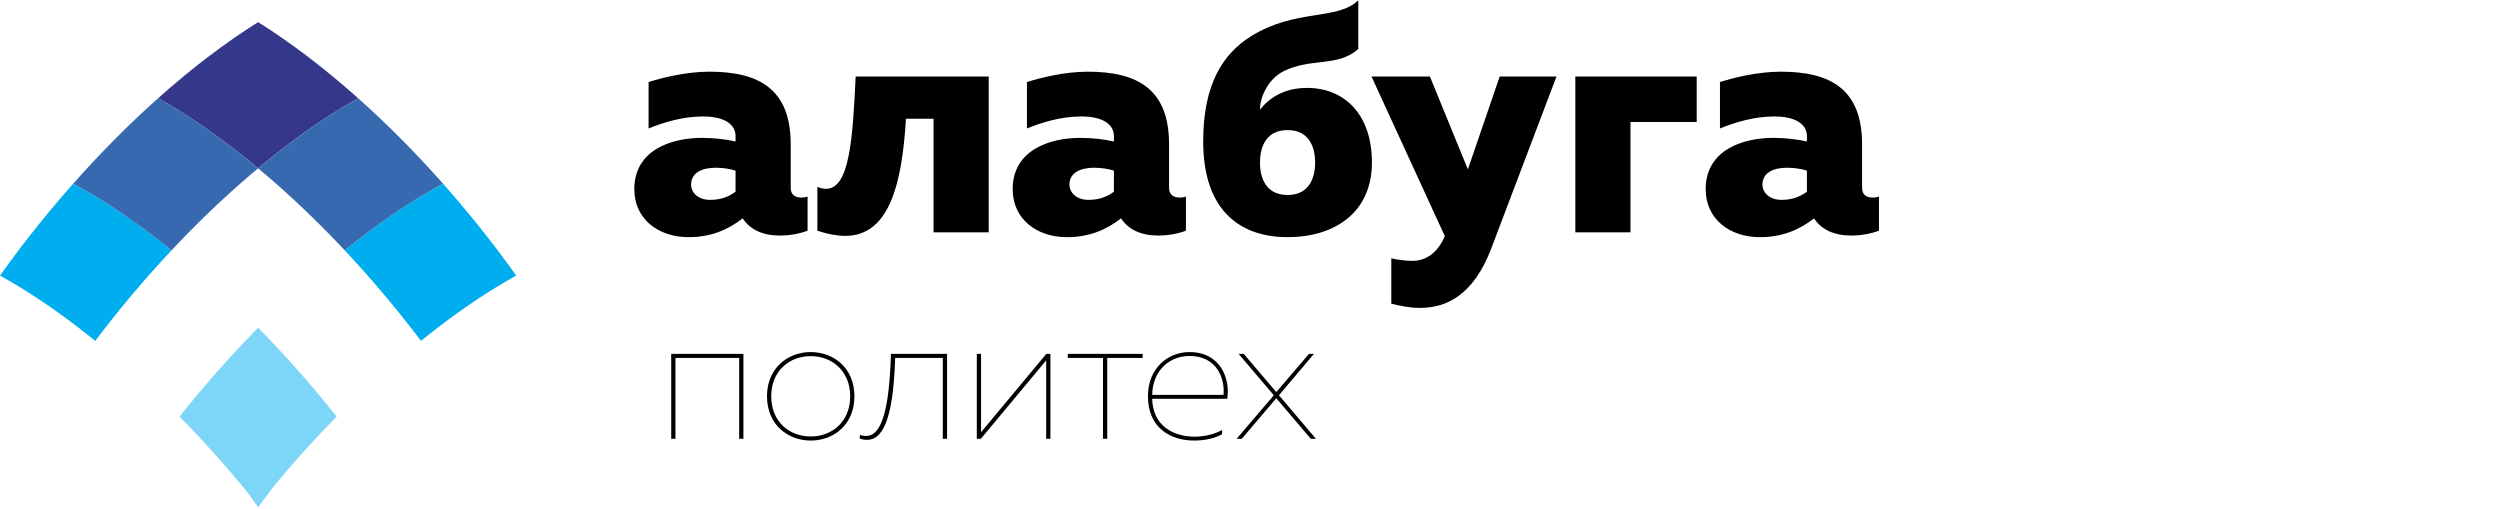 <svg width="339" height="69" viewBox="0 0 339 69" fill="none" xmlns="http://www.w3.org/2000/svg">
<path d="M107.22 25.472C107.22 26.484 107.924 26.792 108.672 26.792C108.936 26.792 109.244 26.748 109.508 26.66V31.28C108.496 31.676 107.132 31.94 105.724 31.94C103.392 31.94 101.676 31.104 100.708 29.608C98.684 31.192 96.352 32.16 93.36 32.16C89.312 32.16 86.012 29.74 86.012 25.648C86.012 20.324 91.072 18.696 95.164 18.696C96.748 18.696 98.332 18.872 99.74 19.18V18.432C99.74 16.936 98.332 15.792 95.34 15.792C92.568 15.792 90.016 16.584 87.948 17.42V11.128C89.708 10.556 93.052 9.72 96.176 9.72C102.908 9.72 107.22 12.052 107.22 19.576V25.472ZM93.712 25.032C93.712 26.132 94.68 27.1 96.264 27.1C97.496 27.1 98.596 26.836 99.74 26V23.14C99.08 22.92 98.068 22.744 97.056 22.744C95.296 22.744 93.712 23.36 93.712 25.032ZM122.848 16.1C122.32 24.9 120.604 31.984 114.62 31.984C113.52 31.984 112.244 31.764 110.836 31.28V25.34C111.276 25.516 111.672 25.604 112.024 25.604C115.192 25.604 115.632 18.828 116.028 10.38H134.068V31.5H126.588V16.1H122.848ZM158.525 25.472C158.525 26.484 159.229 26.792 159.977 26.792C160.241 26.792 160.549 26.748 160.813 26.66V31.28C159.801 31.676 158.437 31.94 157.029 31.94C154.697 31.94 152.981 31.104 152.013 29.608C149.989 31.192 147.657 32.16 144.665 32.16C140.617 32.16 137.317 29.74 137.317 25.648C137.317 20.324 142.377 18.696 146.469 18.696C148.053 18.696 149.637 18.872 151.045 19.18V18.432C151.045 16.936 149.637 15.792 146.645 15.792C143.873 15.792 141.321 16.584 139.253 17.42V11.128C141.013 10.556 144.357 9.72 147.481 9.72C154.213 9.72 158.525 12.052 158.525 19.576V25.472ZM145.017 25.032C145.017 26.132 145.985 27.1 147.569 27.1C148.801 27.1 149.901 26.836 151.045 26V23.14C150.385 22.92 149.373 22.744 148.361 22.744C146.601 22.744 145.017 23.36 145.017 25.032ZM186.032 22.04C186.032 28.86 180.928 32.16 174.592 32.16C168.476 32.16 163.152 28.86 163.152 19.18C163.152 11.392 165.836 7.3 169.62 4.924C175.692 1.14 181.324 2.812 184.184 0.04V6.64C181.456 9.104 177.76 7.828 174.108 9.632C171.952 10.688 170.852 13.152 170.852 14.868C172.084 13.328 174.064 11.92 177.232 11.92C182.248 11.92 186.032 15.44 186.032 22.04ZM170.852 22.04C170.852 23.536 171.292 26.44 174.592 26.44C177.892 26.44 178.332 23.536 178.332 22.04C178.332 20.544 177.892 17.64 174.592 17.64C171.292 17.64 170.852 20.544 170.852 22.04ZM203.357 10.38H211.057L202.213 33.7C199.793 40.036 196.141 41.752 192.533 41.752C191.213 41.752 189.893 41.488 188.661 41.18V35.02C189.585 35.24 190.553 35.372 191.521 35.372C193.369 35.372 194.909 34.316 195.921 32.028L185.977 10.38H193.897L199.045 22.964L203.357 10.38ZM213.615 31.5V10.38H230.071V16.54H221.095V31.5H213.615ZM252.497 25.472C252.497 26.484 253.201 26.792 253.949 26.792C254.213 26.792 254.521 26.748 254.785 26.66V31.28C253.773 31.676 252.409 31.94 251.001 31.94C248.669 31.94 246.953 31.104 245.985 29.608C243.961 31.192 241.629 32.16 238.637 32.16C234.589 32.16 231.289 29.74 231.289 25.648C231.289 20.324 236.349 18.696 240.441 18.696C242.025 18.696 243.609 18.872 245.017 19.18V18.432C245.017 16.936 243.609 15.792 240.617 15.792C237.845 15.792 235.293 16.584 233.225 17.42V11.128C234.985 10.556 238.329 9.72 241.453 9.72C248.185 9.72 252.497 12.052 252.497 19.576V25.472ZM238.989 25.032C238.989 26.132 239.957 27.1 241.541 27.1C242.773 27.1 243.873 26.836 245.017 26V23.14C244.357 22.92 243.345 22.744 242.333 22.744C240.573 22.744 238.989 23.36 238.989 25.032Z" fill="black"/>
<path d="M21.705 13.474C21.883 13.576 22.062 13.677 22.242 13.782C22.346 13.842 22.452 13.905 22.557 13.967C22.919 14.179 23.283 14.396 23.648 14.618C23.723 14.665 23.8 14.711 23.877 14.757C24.048 14.863 24.219 14.97 24.39 15.077C24.516 15.156 24.642 15.234 24.769 15.314C24.935 15.42 25.102 15.528 25.269 15.634C25.403 15.72 25.537 15.807 25.671 15.895C25.835 16 25.997 16.107 26.161 16.215C26.308 16.312 26.458 16.413 26.606 16.513C26.857 16.68 27.106 16.849 27.358 17.021C27.532 17.14 27.707 17.26 27.882 17.382C28.033 17.487 28.184 17.595 28.334 17.7C28.49 17.81 28.647 17.921 28.803 18.032C28.954 18.139 29.105 18.249 29.256 18.358C29.419 18.476 29.582 18.595 29.744 18.714C29.888 18.818 30.032 18.923 30.176 19.03C30.391 19.188 30.606 19.349 30.82 19.512C30.993 19.642 31.166 19.771 31.338 19.904C31.549 20.064 31.759 20.226 31.969 20.389C32.104 20.493 32.24 20.599 32.375 20.704C32.555 20.845 32.733 20.987 32.914 21.131C33.051 21.238 33.187 21.346 33.323 21.456C33.515 21.609 33.707 21.763 33.898 21.918C34.019 22.017 34.141 22.115 34.263 22.215C34.508 22.416 34.755 22.619 35.001 22.825C35.245 22.622 35.488 22.419 35.733 22.22C35.861 22.115 35.991 22.01 36.12 21.905C36.302 21.757 36.486 21.609 36.669 21.462C36.811 21.348 36.953 21.235 37.096 21.122C37.268 20.986 37.441 20.851 37.613 20.715C37.754 20.604 37.896 20.493 38.038 20.383C38.234 20.231 38.429 20.082 38.626 19.932C38.826 19.779 39.028 19.627 39.228 19.476C39.424 19.329 39.623 19.18 39.818 19.035C39.969 18.923 40.119 18.813 40.27 18.704C40.426 18.59 40.581 18.476 40.737 18.364C40.893 18.25 41.05 18.139 41.206 18.026C41.355 17.92 41.503 17.815 41.653 17.71C41.811 17.599 41.968 17.487 42.125 17.378C42.28 17.27 42.436 17.164 42.593 17.056C42.871 16.866 43.149 16.677 43.426 16.492C43.562 16.401 43.7 16.308 43.834 16.218C44.005 16.107 44.172 15.997 44.34 15.887C44.469 15.804 44.596 15.721 44.724 15.64C44.895 15.529 45.066 15.419 45.239 15.31C45.359 15.235 45.477 15.16 45.596 15.087C45.774 14.975 45.951 14.863 46.129 14.755C46.175 14.726 46.221 14.699 46.267 14.67C46.668 14.426 47.065 14.188 47.463 13.955C47.56 13.898 47.657 13.841 47.754 13.784C47.938 13.678 48.122 13.574 48.304 13.469C48.392 13.42 48.48 13.37 48.566 13.321C43.963 9.216 39.386 5.75 35 3C30.615 5.75 26.038 9.216 21.434 13.321C21.523 13.372 21.613 13.423 21.705 13.474Z" fill="#35388A"/>
<path d="M59.672 25.131C59.486 25.233 59.296 25.339 59.108 25.445C59.011 25.499 58.912 25.554 58.815 25.609C58.63 25.715 58.444 25.822 58.256 25.93C58.164 25.983 58.071 26.038 57.978 26.093C57.563 26.336 57.144 26.585 56.726 26.842C56.696 26.86 56.666 26.878 56.636 26.896C56.456 27.007 56.277 27.12 56.095 27.233C55.979 27.305 55.862 27.378 55.746 27.452C55.572 27.562 55.399 27.672 55.227 27.784C55.1 27.864 54.974 27.947 54.849 28.028C54.679 28.139 54.509 28.25 54.338 28.364C54.206 28.45 54.073 28.54 53.941 28.629C53.654 28.821 53.367 29.015 53.079 29.212C52.93 29.315 52.781 29.417 52.63 29.521C52.472 29.63 52.313 29.743 52.153 29.856C52.005 29.96 51.86 30.063 51.712 30.168C51.554 30.281 51.396 30.394 51.239 30.509C51.084 30.619 50.931 30.732 50.777 30.845C50.626 30.955 50.474 31.065 50.322 31.178C50.126 31.324 49.93 31.471 49.734 31.618C49.532 31.77 49.332 31.923 49.13 32.075C48.934 32.225 48.739 32.374 48.542 32.526C48.401 32.636 48.259 32.747 48.117 32.858C47.945 32.993 47.773 33.128 47.601 33.265C47.457 33.378 47.315 33.492 47.172 33.606C47.03 33.719 46.889 33.834 46.746 33.95C47.036 34.259 47.327 34.571 47.617 34.886C47.707 34.984 47.798 35.083 47.888 35.181C48.114 35.429 48.341 35.676 48.566 35.927C48.673 36.045 48.781 36.164 48.888 36.283C49.108 36.529 49.329 36.776 49.549 37.025C49.644 37.133 49.741 37.241 49.837 37.35C50.149 37.704 50.46 38.059 50.771 38.417C51.081 38.777 51.388 39.136 51.693 39.496C51.788 39.608 51.883 39.721 51.978 39.832C52.191 40.086 52.404 40.339 52.614 40.593C52.719 40.718 52.823 40.844 52.926 40.969C53.141 41.227 53.353 41.486 53.566 41.745C53.653 41.853 53.74 41.959 53.828 42.065C54.12 42.427 54.412 42.787 54.7 43.15C54.742 43.202 54.782 43.255 54.823 43.306C55.072 43.619 55.318 43.93 55.561 44.243C55.657 44.364 55.752 44.487 55.846 44.608C56.038 44.857 56.231 45.107 56.422 45.356C56.522 45.485 56.62 45.613 56.718 45.743C56.841 45.904 56.964 46.065 57.085 46.225C57.092 46.221 57.099 46.216 57.105 46.21C57.301 46.053 57.495 45.896 57.689 45.739C57.823 45.633 57.956 45.526 58.091 45.419C58.274 45.273 58.458 45.13 58.641 44.986C58.773 44.883 58.904 44.78 59.037 44.678C59.255 44.508 59.473 44.342 59.691 44.175C59.848 44.055 60.004 43.937 60.162 43.819C60.386 43.648 60.612 43.48 60.837 43.314C60.977 43.21 61.117 43.108 61.256 43.006C61.423 42.884 61.59 42.762 61.758 42.642C61.906 42.535 62.053 42.428 62.203 42.322C62.362 42.208 62.522 42.094 62.684 41.982C62.83 41.877 62.977 41.773 63.123 41.672C63.311 41.542 63.496 41.416 63.683 41.287C63.917 41.126 64.15 40.969 64.384 40.813C64.541 40.708 64.697 40.602 64.855 40.498C65.013 40.394 65.172 40.291 65.33 40.186C65.468 40.096 65.608 40.006 65.748 39.917C65.91 39.812 66.072 39.708 66.236 39.605C66.366 39.521 66.499 39.438 66.63 39.356C66.797 39.253 66.964 39.148 67.129 39.047C67.232 38.984 67.334 38.922 67.437 38.86C67.77 38.657 68.103 38.459 68.433 38.264C68.546 38.199 68.659 38.131 68.773 38.065C68.948 37.964 69.123 37.864 69.296 37.766C69.409 37.703 69.519 37.64 69.631 37.577C69.754 37.508 69.877 37.438 70 37.37C67.344 33.642 64.429 29.922 61.274 26.275C60.876 25.815 60.477 25.361 60.078 24.909C60.023 24.941 59.967 24.971 59.91 25.001C59.831 25.045 59.751 25.086 59.671 25.131H59.672Z" fill="#00ADEF"/>
<path d="M35.165 22.961C35.253 23.034 35.341 23.109 35.429 23.183C35.655 23.375 35.885 23.566 36.112 23.76C36.234 23.866 36.357 23.971 36.48 24.076C36.679 24.247 36.878 24.42 37.077 24.594C37.199 24.7 37.322 24.808 37.443 24.916C37.663 25.108 37.882 25.303 38.1 25.497C38.197 25.585 38.297 25.671 38.394 25.758C38.704 26.036 39.013 26.317 39.322 26.6C39.409 26.678 39.492 26.757 39.578 26.837C39.812 27.05 40.044 27.267 40.277 27.485C40.392 27.592 40.506 27.699 40.619 27.806C40.831 28.005 41.041 28.204 41.252 28.405C41.365 28.513 41.477 28.62 41.59 28.729C41.836 28.963 42.08 29.201 42.326 29.441C42.397 29.509 42.468 29.578 42.54 29.648C42.854 29.956 43.169 30.267 43.483 30.58C43.568 30.666 43.654 30.753 43.74 30.839C43.973 31.073 44.207 31.309 44.439 31.546C44.548 31.656 44.656 31.767 44.765 31.877C44.984 32.102 45.203 32.329 45.423 32.557C45.525 32.663 45.627 32.769 45.728 32.876C46.003 33.163 46.278 33.452 46.554 33.743C46.594 33.787 46.634 33.829 46.676 33.873C46.698 33.897 46.724 33.923 46.747 33.949C46.888 33.834 47.031 33.719 47.173 33.605C47.315 33.491 47.457 33.378 47.601 33.265C47.774 33.128 47.946 32.993 48.118 32.858C48.26 32.747 48.401 32.636 48.543 32.526C48.739 32.374 48.934 32.224 49.131 32.075C49.332 31.922 49.533 31.77 49.734 31.618C49.931 31.47 50.127 31.323 50.323 31.178C50.474 31.065 50.626 30.955 50.777 30.845C50.931 30.731 51.085 30.618 51.24 30.508C51.397 30.394 51.555 30.28 51.713 30.168C51.86 30.063 52.006 29.96 52.153 29.855C52.313 29.743 52.473 29.63 52.631 29.521C52.781 29.417 52.93 29.314 53.08 29.211C53.368 29.015 53.654 28.821 53.941 28.628C54.073 28.539 54.206 28.45 54.338 28.363C54.509 28.25 54.679 28.139 54.849 28.028C54.975 27.947 55.101 27.864 55.227 27.784C55.4 27.672 55.573 27.562 55.746 27.452C55.863 27.378 55.98 27.305 56.095 27.233C56.277 27.12 56.457 27.006 56.637 26.896C56.667 26.878 56.697 26.86 56.726 26.841C57.146 26.584 57.564 26.336 57.979 26.093C58.071 26.038 58.164 25.983 58.257 25.93C58.444 25.821 58.631 25.715 58.816 25.609C58.913 25.554 59.011 25.499 59.108 25.444C59.298 25.339 59.487 25.233 59.673 25.131C59.754 25.086 59.833 25.044 59.913 25.001C59.969 24.971 60.025 24.94 60.079 24.909C56.291 20.633 52.42 16.754 48.567 13.322C48.481 13.371 48.393 13.419 48.304 13.469C48.122 13.573 47.939 13.678 47.755 13.783C47.658 13.84 47.56 13.898 47.464 13.955C47.066 14.188 46.668 14.425 46.268 14.669C46.221 14.698 46.175 14.726 46.13 14.754C45.952 14.863 45.775 14.974 45.597 15.086C45.478 15.16 45.359 15.235 45.239 15.309C45.067 15.418 44.896 15.528 44.725 15.639C44.597 15.721 44.469 15.803 44.341 15.887C44.173 15.997 44.005 16.107 43.835 16.218C43.7 16.308 43.563 16.4 43.427 16.491C43.15 16.677 42.872 16.865 42.594 17.055C42.437 17.163 42.281 17.27 42.125 17.377C41.968 17.486 41.811 17.598 41.653 17.71C41.504 17.814 41.355 17.92 41.206 18.025C41.05 18.139 40.893 18.249 40.737 18.364C40.582 18.476 40.427 18.589 40.271 18.704C40.119 18.812 39.97 18.922 39.819 19.035C39.623 19.18 39.425 19.328 39.229 19.475C39.028 19.626 38.827 19.779 38.626 19.932C38.43 20.081 38.235 20.231 38.038 20.382C37.897 20.492 37.755 20.603 37.613 20.715C37.442 20.85 37.269 20.985 37.096 21.121C36.954 21.235 36.812 21.348 36.669 21.462C36.486 21.608 36.303 21.757 36.121 21.904C35.991 22.01 35.861 22.114 35.733 22.22C35.489 22.419 35.246 22.621 35.002 22.825C35.056 22.87 35.11 22.915 35.165 22.961Z" fill="#3769B0"/>
<path d="M0.704 37.766C0.879 37.865 1.052 37.964 1.226 38.064C1.34 38.131 1.454 38.2 1.569 38.267C1.897 38.458 2.225 38.655 2.555 38.855C2.661 38.92 2.766 38.981 2.871 39.047C3.037 39.148 3.203 39.253 3.368 39.356C3.5 39.439 3.633 39.521 3.765 39.605C3.928 39.708 4.09 39.812 4.253 39.916C4.392 40.006 4.532 40.096 4.672 40.188C4.83 40.29 4.987 40.394 5.147 40.498C5.303 40.602 5.46 40.707 5.617 40.813C5.85 40.97 6.084 41.126 6.317 41.286C6.504 41.416 6.69 41.542 6.877 41.672C7.022 41.773 7.17 41.877 7.317 41.98C7.477 42.094 7.638 42.208 7.8 42.322C7.947 42.428 8.094 42.534 8.243 42.641C8.41 42.762 8.577 42.884 8.745 43.006C8.884 43.11 9.025 43.21 9.163 43.313C9.39 43.481 9.616 43.651 9.843 43.821C9.997 43.938 10.151 44.054 10.306 44.173C10.526 44.34 10.745 44.508 10.964 44.679C11.096 44.78 11.227 44.883 11.359 44.985C11.542 45.13 11.726 45.273 11.909 45.419C12.043 45.526 12.177 45.633 12.313 45.739C12.506 45.896 12.701 46.053 12.896 46.21C12.902 46.215 12.908 46.221 12.915 46.225C13.036 46.066 13.159 45.906 13.279 45.745C13.38 45.614 13.479 45.483 13.579 45.352C13.77 45.105 13.96 44.858 14.152 44.611C14.247 44.488 14.343 44.364 14.44 44.242C14.681 43.932 14.925 43.624 15.17 43.316C15.214 43.261 15.258 43.204 15.301 43.149C15.589 42.788 15.88 42.427 16.172 42.067C16.26 41.959 16.348 41.852 16.436 41.744C16.648 41.486 16.859 41.227 17.073 40.97C17.176 40.844 17.281 40.718 17.387 40.592C17.597 40.339 17.808 40.086 18.021 39.834C18.117 39.721 18.212 39.608 18.308 39.496C18.613 39.136 18.92 38.776 19.23 38.417C19.54 38.059 19.851 37.705 20.162 37.351C20.26 37.241 20.357 37.131 20.455 37.022C20.674 36.776 20.892 36.529 21.11 36.286C21.22 36.165 21.329 36.043 21.438 35.923C21.661 35.678 21.884 35.432 22.108 35.188C22.201 35.087 22.293 34.986 22.386 34.883C22.675 34.57 22.966 34.258 23.255 33.95C23.11 33.833 22.967 33.717 22.824 33.601C22.685 33.49 22.545 33.38 22.408 33.269C22.229 33.13 22.053 32.99 21.876 32.851C21.738 32.743 21.6 32.636 21.464 32.529C21.258 32.37 21.052 32.214 20.847 32.057C20.665 31.917 20.482 31.778 20.3 31.641C20.091 31.485 19.883 31.328 19.675 31.175C19.528 31.066 19.381 30.958 19.235 30.852C19.076 30.735 18.915 30.619 18.757 30.505C18.603 30.393 18.449 30.282 18.295 30.173C18.142 30.063 17.991 29.955 17.838 29.848C17.683 29.74 17.529 29.63 17.375 29.523C17.212 29.41 17.05 29.299 16.887 29.188C16.617 29.003 16.349 28.821 16.08 28.641C15.94 28.547 15.799 28.453 15.659 28.36C15.492 28.25 15.326 28.141 15.16 28.034C15.029 27.948 14.899 27.864 14.769 27.781C14.6 27.671 14.43 27.562 14.259 27.454C14.139 27.379 14.017 27.303 13.896 27.228C13.72 27.117 13.544 27.007 13.368 26.898C13.319 26.867 13.269 26.837 13.22 26.808C12.823 26.566 12.428 26.33 12.036 26.1C11.936 26.043 11.839 25.985 11.741 25.927C11.557 25.822 11.374 25.716 11.191 25.612C11.091 25.555 10.99 25.499 10.89 25.442C10.704 25.338 10.517 25.235 10.332 25.132C10.246 25.086 10.165 25.041 10.081 24.997C10.028 24.967 9.974 24.939 9.921 24.909C9.522 25.361 9.123 25.815 8.726 26.275C5.57 29.922 2.655 33.642 0 37.37C0.122 37.438 0.245 37.508 0.368 37.576C0.48 37.64 0.592 37.703 0.704 37.766Z" fill="#00ADEF"/>
<path d="M10.331 25.133C10.516 25.235 10.702 25.338 10.889 25.442C10.989 25.499 11.09 25.556 11.19 25.612C11.373 25.716 11.556 25.822 11.741 25.927C11.839 25.985 11.936 26.043 12.035 26.1C12.427 26.33 12.822 26.567 13.219 26.808C13.268 26.838 13.318 26.867 13.367 26.898C13.544 27.007 13.719 27.117 13.896 27.228C14.017 27.303 14.139 27.379 14.259 27.455C14.429 27.562 14.599 27.672 14.768 27.781C14.899 27.864 15.029 27.948 15.159 28.034C15.325 28.142 15.492 28.25 15.659 28.36C15.798 28.453 15.94 28.547 16.079 28.642C16.349 28.821 16.617 29.003 16.887 29.188C17.049 29.299 17.212 29.41 17.375 29.523C17.528 29.63 17.683 29.74 17.838 29.848C17.99 29.955 18.142 30.063 18.294 30.173C18.448 30.282 18.603 30.393 18.757 30.505C18.915 30.619 19.075 30.735 19.234 30.852C19.38 30.959 19.527 31.066 19.674 31.175C19.883 31.329 20.091 31.485 20.299 31.641C20.481 31.779 20.664 31.917 20.846 32.058C21.051 32.214 21.257 32.37 21.463 32.529C21.599 32.636 21.737 32.743 21.875 32.852C22.052 32.99 22.229 33.13 22.407 33.269C22.545 33.38 22.684 33.49 22.824 33.602C22.966 33.717 23.11 33.833 23.256 33.949C23.277 33.925 23.3 33.9 23.323 33.877C23.369 33.827 23.417 33.778 23.463 33.728C23.731 33.443 24 33.16 24.268 32.88C24.375 32.769 24.481 32.66 24.586 32.548C24.801 32.326 25.015 32.106 25.23 31.885C25.342 31.77 25.454 31.656 25.567 31.54C25.794 31.309 26.021 31.081 26.248 30.853C26.34 30.761 26.432 30.668 26.523 30.577C26.834 30.266 27.146 29.958 27.457 29.653C27.536 29.577 27.616 29.5 27.695 29.422C27.932 29.191 28.168 28.962 28.406 28.734C28.523 28.621 28.64 28.509 28.758 28.397C28.963 28.202 29.167 28.008 29.372 27.816C29.491 27.704 29.611 27.59 29.732 27.479C29.956 27.269 30.179 27.062 30.404 26.855C30.497 26.77 30.59 26.682 30.684 26.596C30.99 26.317 31.296 26.04 31.602 25.764C31.709 25.668 31.816 25.574 31.924 25.478C32.132 25.292 32.34 25.106 32.549 24.923C32.679 24.809 32.807 24.697 32.936 24.585C33.127 24.417 33.319 24.252 33.511 24.086C33.639 23.976 33.767 23.865 33.897 23.755C34.112 23.571 34.329 23.388 34.545 23.206C34.643 23.123 34.743 23.038 34.842 22.957C34.895 22.912 34.947 22.868 35.001 22.825C34.755 22.619 34.508 22.416 34.263 22.215C34.141 22.115 34.019 22.017 33.898 21.918C33.707 21.763 33.515 21.609 33.323 21.456C33.187 21.346 33.051 21.238 32.915 21.13C32.734 20.987 32.555 20.845 32.375 20.704C32.24 20.598 32.104 20.493 31.969 20.388C31.759 20.226 31.549 20.064 31.338 19.903C31.166 19.771 30.993 19.642 30.82 19.512C30.606 19.349 30.391 19.188 30.176 19.029C30.032 18.922 29.888 18.818 29.744 18.714C29.582 18.595 29.42 18.475 29.256 18.358C29.104 18.249 28.954 18.139 28.803 18.032C28.647 17.921 28.49 17.81 28.334 17.7C28.184 17.594 28.033 17.486 27.882 17.382C27.707 17.26 27.532 17.14 27.358 17.02C27.106 16.849 26.857 16.68 26.607 16.512C26.458 16.412 26.308 16.312 26.161 16.214C25.997 16.107 25.835 16 25.671 15.895C25.537 15.807 25.403 15.72 25.269 15.634C25.102 15.527 24.935 15.419 24.769 15.314C24.642 15.234 24.516 15.156 24.39 15.076C24.219 14.97 24.048 14.862 23.877 14.757C23.8 14.71 23.723 14.664 23.648 14.618C23.283 14.396 22.919 14.178 22.557 13.966C22.452 13.905 22.346 13.842 22.242 13.781C22.062 13.678 21.883 13.576 21.705 13.473C21.613 13.422 21.524 13.371 21.434 13.322C17.582 16.754 13.711 20.633 9.921 24.909C9.975 24.938 10.028 24.967 10.081 24.997C10.165 25.041 10.246 25.086 10.331 25.133Z" fill="#3769B0"/>
<path d="M45.505 56.309C45.408 56.184 45.31 56.061 45.21 55.938C44.967 55.634 44.721 55.329 44.473 55.025C44.427 54.969 44.382 54.912 44.336 54.856C44.045 54.498 43.75 54.141 43.452 53.783C43.365 53.676 43.274 53.569 43.184 53.464C42.97 53.208 42.755 52.951 42.538 52.695C42.432 52.571 42.327 52.447 42.221 52.322C42.006 52.071 41.79 51.82 41.573 51.569C41.477 51.459 41.382 51.346 41.284 51.235C40.974 50.879 40.662 50.521 40.348 50.166C40.032 49.811 39.717 49.459 39.399 49.109C39.302 49 39.203 48.893 39.106 48.784C38.884 48.539 38.66 48.295 38.436 48.051C38.328 47.933 38.218 47.814 38.107 47.696C37.879 47.45 37.651 47.206 37.423 46.963C37.329 46.863 37.237 46.763 37.144 46.664C36.825 46.327 36.508 45.993 36.19 45.663C36.145 45.618 36.102 45.573 36.059 45.528C35.783 45.241 35.506 44.957 35.229 44.674C35.153 44.597 35.077 44.519 35 44.442C34.923 44.52 34.845 44.599 34.767 44.677C34.495 44.954 34.224 45.234 33.952 45.516C33.905 45.566 33.857 45.614 33.809 45.664C33.491 45.994 33.175 46.327 32.857 46.663C32.762 46.763 32.667 46.865 32.574 46.966C32.346 47.208 32.12 47.45 31.893 47.694C31.782 47.814 31.673 47.933 31.563 48.053C31.34 48.296 31.117 48.539 30.895 48.784C30.797 48.892 30.698 49 30.6 49.109C30.284 49.459 29.968 49.811 29.653 50.166C29.337 50.521 29.026 50.879 28.715 51.235C28.618 51.346 28.523 51.459 28.427 51.569C28.209 51.821 27.994 52.072 27.778 52.324C27.672 52.447 27.569 52.57 27.465 52.692C27.245 52.951 27.027 53.21 26.811 53.468C26.724 53.573 26.636 53.678 26.549 53.782C26.252 54.141 25.956 54.498 25.663 54.859C25.622 54.909 25.581 54.959 25.539 55.009C25.286 55.321 25.036 55.631 24.787 55.942C24.691 56.061 24.597 56.182 24.5 56.301C24.449 56.366 24.399 56.43 24.348 56.495C24.418 56.567 24.489 56.639 24.56 56.711C24.839 56.995 25.118 57.28 25.396 57.569C25.438 57.613 25.48 57.656 25.522 57.699C25.841 58.031 26.159 58.365 26.477 58.703C26.569 58.801 26.662 58.899 26.754 58.998C26.983 59.242 27.212 59.488 27.442 59.735C27.551 59.852 27.66 59.969 27.768 60.087C27.992 60.331 28.216 60.577 28.44 60.823C28.538 60.932 28.635 61.038 28.733 61.145C29.048 61.497 29.365 61.848 29.68 62.204C29.996 62.559 30.306 62.916 30.617 63.272C30.713 63.384 30.811 63.497 30.908 63.609C31.124 63.86 31.34 64.109 31.553 64.361C31.66 64.484 31.765 64.608 31.87 64.733C32.087 64.989 32.303 65.246 32.519 65.502C32.608 65.609 32.696 65.716 32.784 65.822C33.082 66.179 33.378 66.537 33.668 66.895C33.714 66.95 34.955 68.731 35 68.786C34.754 68.479 35.249 69.092 35 68.786C34.903 68.664 35.099 68.908 35 68.786C34.946 68.718 35.055 68.855 35 68.786C34.945 68.855 35.053 68.718 35 68.786C35.096 68.664 34.918 68.888 35.015 68.767C35.262 68.458 34.636 69.234 34.886 68.927C34.929 68.873 34.972 68.82 35.015 68.767C35.308 68.408 36.917 66.179 37.215 65.821C37.304 65.716 37.392 65.609 37.481 65.502C37.698 65.246 37.913 64.989 38.131 64.733C38.234 64.608 38.341 64.484 38.447 64.361C38.661 64.109 38.875 63.859 39.092 63.609C39.189 63.496 39.286 63.384 39.382 63.272C39.693 62.915 40.006 62.559 40.32 62.204C40.634 61.848 40.95 61.496 41.267 61.145C41.365 61.037 41.462 60.932 41.559 60.823C41.783 60.576 42.008 60.331 42.231 60.087C42.34 59.969 42.45 59.851 42.558 59.735C42.787 59.487 43.016 59.241 43.245 58.998C43.338 58.899 43.43 58.801 43.522 58.703C43.841 58.365 44.16 58.03 44.478 57.699C44.519 57.655 44.562 57.613 44.602 57.569C44.883 57.281 45.16 56.995 45.439 56.71C45.51 56.639 45.583 56.566 45.652 56.495C45.603 56.432 45.555 56.37 45.505 56.309Z" fill="#7DD5F7"/>
<path d="M91.016 59.5V47.98H100.808V59.5H100.232V48.532H91.592V59.5H91.016ZM104.004 53.74C104.004 49.9 106.836 47.74 109.932 47.74C113.052 47.74 115.86 49.9 115.86 53.74C115.86 57.58 113.052 59.74 109.932 59.74C106.836 59.74 104.004 57.58 104.004 53.74ZM115.284 53.74C115.284 50.26 112.788 48.292 109.932 48.292C107.076 48.292 104.58 50.26 104.58 53.74C104.58 57.22 107.076 59.188 109.932 59.188C112.788 59.188 115.284 57.22 115.284 53.74ZM121.389 48.532C121.149 55.516 120.141 59.644 117.573 59.644C117.261 59.644 116.949 59.596 116.589 59.476V58.972C116.901 59.092 117.165 59.116 117.453 59.116C119.661 59.116 120.597 55.108 120.813 47.98H128.421V59.5H127.845V48.532H121.389ZM132.454 59.5V47.98H133.03V58.612L141.886 47.98H142.438V59.5H141.862V48.868L133.006 59.5H132.454ZM149.565 59.5V48.532H144.789V47.98H154.941V48.532H150.141V59.5H149.565ZM155.66 53.74C155.66 49.876 158.42 47.74 161.276 47.74C165.524 47.74 166.844 51.364 166.412 54.076H156.236C156.332 57.724 159.068 59.212 161.996 59.212C163.316 59.212 164.732 58.876 165.716 58.3V58.876C164.732 59.452 163.316 59.74 161.924 59.74C158.66 59.74 155.66 57.964 155.66 53.74ZM165.908 53.548C166.124 51.316 164.996 48.268 161.3 48.268C158.684 48.268 156.308 50.116 156.236 53.548H165.908ZM178.177 47.98L173.425 53.596L178.441 59.5H177.745L173.065 54.004L168.385 59.5H167.689L172.729 53.596L167.953 47.98H168.649L173.065 53.164L177.505 47.98H178.177Z" fill="black"/>
</svg>
